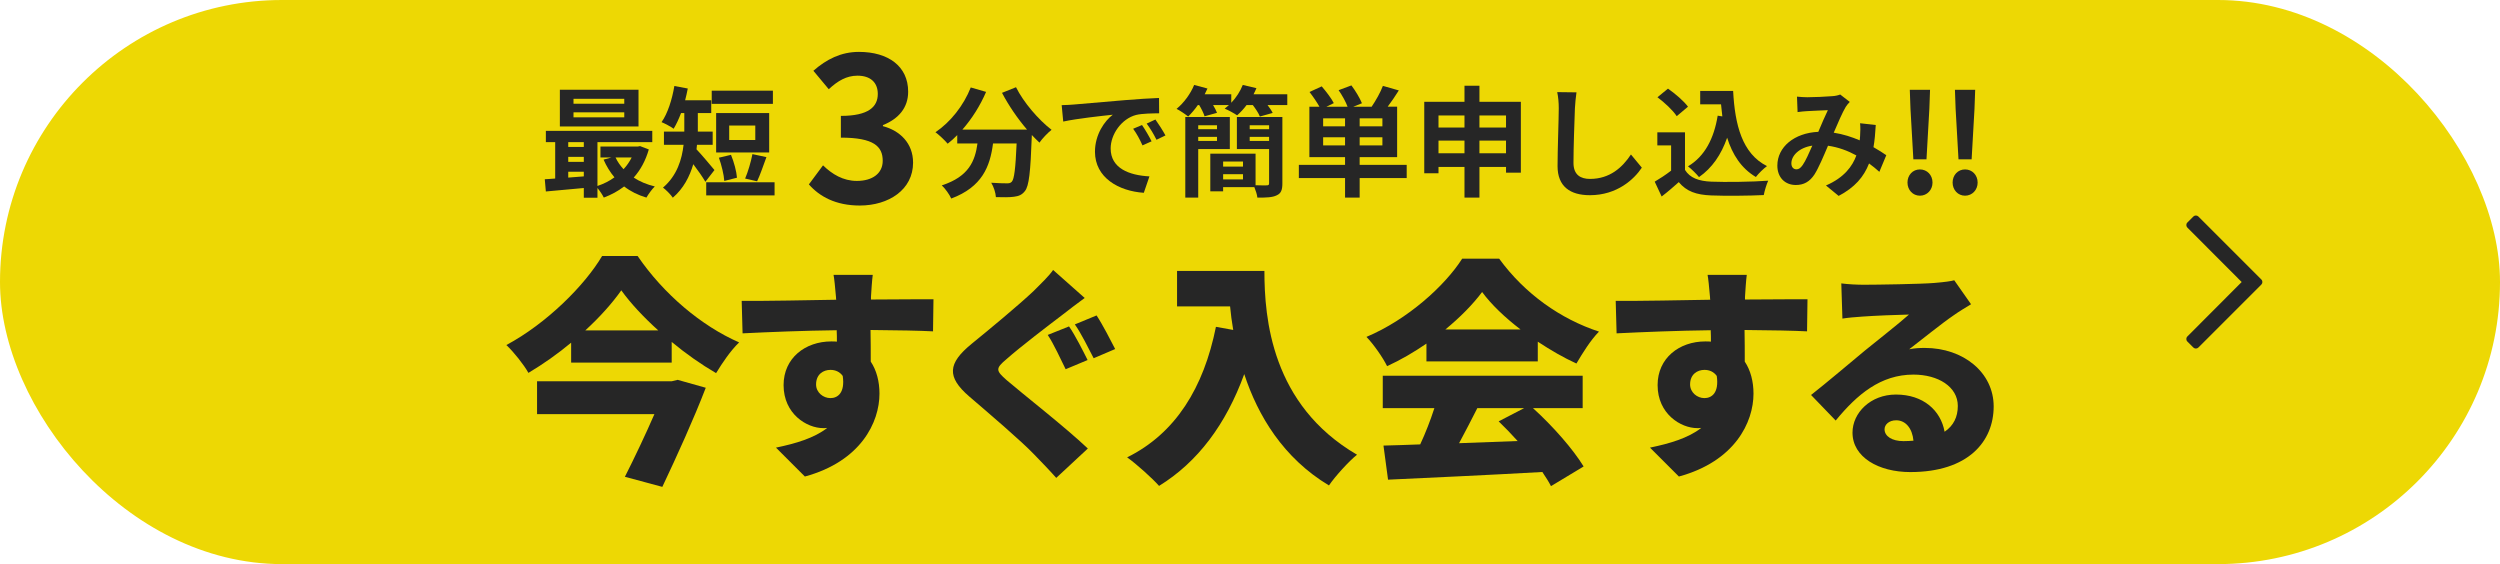 <?xml version="1.0" encoding="UTF-8"?><svg id="_レイヤー_2" xmlns="http://www.w3.org/2000/svg" width="292.5" height="66" viewBox="0 0 292.5 66"><g id="_レイヤー_1-2"><rect x="0" y="0" width="292.5" height="66" rx="33" ry="33" style="fill:#edd804;"/><path d="M257.215,25.337l7.362,7.363c.165.164.165.432,0,.596l-7.362,7.361c-.164.166-.432.166-.597,0l-.695-.695c-.165-.164-.165-.432,0-.596l6.353-6.369-6.353-6.367c-.165-.165-.165-.432,0-.597l.695-.696c.165-.164.433-.164.597,0Z" style="fill:#262626;"/><path d="M75.91,17.486c-.378,1.316-.98,2.409-1.765,3.292.7.462,1.541.812,2.465,1.036-.321.308-.756.911-.98,1.303-.994-.294-1.862-.729-2.605-1.303-.714.546-1.513.98-2.381,1.303-.154-.322-.462-.784-.742-1.12v1.135h-1.597v-1.135c-1.611.154-3.208.294-4.44.406l-.126-1.43c.364-.027.784-.041,1.218-.084v-4.258h-1.092v-1.316h12.452v1.316h-6.415v5.127c.714-.238,1.4-.574,1.989-1.009-.505-.603-.938-1.303-1.275-2.073l.925-.252h-1.289v-1.275h4.356l.28-.055,1.022.392ZM74.706,14.796h-9.203v-4.3h9.203v4.3ZM66.484,16.631v.561h1.821v-.561h-1.821ZM66.484,18.942h1.821v-.588h-1.821v.588ZM66.484,20.778c.588-.043,1.205-.084,1.821-.141v-.546h-1.821v.687ZM73.039,11.561h-5.939v.574h5.939v-.574ZM73.039,13.143h-5.939v.588h5.939v-.588ZM72.017,18.424c.238.504.56.967.938,1.373.378-.406.7-.869.952-1.373h-1.891Z" style="fill:#262626;"/><path d="M82.528,21.268c-.322-.561-.896-1.373-1.415-2.06-.42,1.442-1.148,2.858-2.395,3.923-.225-.351-.841-.967-1.149-1.178,1.653-1.414,2.214-3.305,2.41-5.014h-2.298v-1.541h2.382v-2.172h-.379c-.266.701-.56,1.331-.868,1.836-.322-.238-1.036-.617-1.415-.771.715-1.008,1.233-2.646,1.499-4.23l1.569.295c-.084.463-.196.924-.309,1.373h3.054v1.498h-1.569v2.172h1.737v1.541h-1.835c-.014.182-.028.35-.056.531.56.574,1.793,2.06,2.101,2.424l-1.064,1.373ZM90.625,21.324v1.541h-7.998v-1.541h7.998ZM90.429,12.149h-7.158v-1.541h7.158v1.541ZM89.994,17.837h-6.205v-4.609h6.205v4.609ZM84.741,21.17c-.042-.715-.321-1.863-.63-2.719l1.415-.336c.35.841.645,1.934.7,2.676l-1.485.379ZM88.369,14.684h-3.053v1.695h3.053v-1.695ZM87.179,20.889c.337-.77.687-1.975.854-2.857l1.639.351c-.378,1.022-.756,2.144-1.092,2.829l-1.401-.322Z" style="fill:#262626;"/><path d="M94.638,21.576l1.656-2.231c1.056,1.031,2.352,1.823,3.96,1.823,1.8,0,3.024-.864,3.024-2.353,0-1.68-1.032-2.712-4.896-2.712v-2.544c3.265,0,4.32-1.08,4.32-2.568,0-1.344-.864-2.137-2.376-2.137-1.272,0-2.305.601-3.36,1.585l-1.8-2.16c1.536-1.345,3.24-2.208,5.328-2.208,3.433,0,5.761,1.68,5.761,4.656,0,1.872-1.104,3.168-2.953,3.912v.12c1.992.528,3.528,1.992,3.528,4.272,0,3.168-2.855,5.016-6.24,5.016-2.808,0-4.704-1.056-5.952-2.472Z" style="fill:#262626;"/><path d="M118.872,10.202c.883,1.779,2.634,3.811,4.161,4.986-.448.351-1.093,1.023-1.415,1.5-.294-.268-.589-.575-.896-.896v.098c-.154,4.23-.322,5.883-.812,6.471-.351.449-.729.589-1.274.658-.477.07-1.289.07-2.115.043-.028-.504-.253-1.205-.547-1.682.771.057,1.499.07,1.85.07.252,0,.406-.027.56-.195.28-.295.435-1.541.561-4.469h-2.76c-.35,2.689-1.261,5.084-4.889,6.443-.21-.477-.7-1.162-1.106-1.541,3.166-1.022,3.895-2.857,4.175-4.902h-2.367v-.98c-.364.378-.743.714-1.121,1.008-.308-.378-1.022-1.051-1.429-1.344,1.751-1.178,3.292-3.11,4.132-5.239l1.793.519c-.686,1.61-1.666,3.151-2.773,4.412h7.564c-1.106-1.289-2.157-2.83-2.928-4.301l1.639-.658Z" style="fill:#262626;"/><path d="M125.589,12.233c1.177-.098,3.487-.309,6.051-.518,1.443-.127,2.97-.211,3.965-.253l.014,1.793c-.757.015-1.961.015-2.704.196-1.694.448-2.969,2.255-2.969,3.922,0,2.312,2.157,3.138,4.538,3.264l-.658,1.92c-2.941-.197-5.715-1.766-5.715-4.805,0-2.018,1.134-3.615,2.087-4.329-1.317.14-4.175.448-5.8.799l-.182-1.919c.561-.014,1.106-.043,1.373-.07ZM134.735,16.534l-1.064.476c-.35-.771-.645-1.316-1.093-1.946l1.037-.436c.35.505.854,1.359,1.12,1.906ZM136.36,15.846l-1.051.505c-.378-.757-.7-1.274-1.148-1.892l1.022-.476c.351.49.883,1.317,1.177,1.862Z" style="fill:#262626;"/><path d="M150.613,11.028v1.262h-2.312c.252.322.477.658.603.924l-1.499.42c-.14-.378-.49-.896-.826-1.344h-.729c-.351.476-.742.882-1.106,1.204-.351-.238-1.064-.63-1.457-.784.168-.127.336-.267.505-.42h-1.863c.196.322.364.658.462.91l-1.457.406c-.111-.365-.364-.883-.63-1.316h-.154c-.364.518-.756.98-1.135,1.344-.322-.266-.98-.714-1.358-.896.854-.7,1.639-1.765,2.059-2.801l1.556.42c-.099.225-.21.448-.322.672h3.109v.995c.574-.603,1.051-1.345,1.345-2.087l1.597.378c-.098.237-.21.476-.336.714h3.95ZM140.192,17.444v5.673h-1.513v-9.427h5.211v3.754h-3.698ZM140.192,14.657v.462h2.199v-.462h-2.199ZM142.391,16.491v-.476h-2.199v.476h2.199ZM150.039,21.45c0,.771-.154,1.177-.658,1.4-.49.252-1.233.281-2.27.267-.028-.351-.196-.826-.351-1.219h-3.655v.49h-1.499v-4.412h5.295v3.698c.561.027,1.12.014,1.303.014.21,0,.28-.057.28-.252v-3.992h-3.769v-3.754h5.323v7.76ZM143.106,18.901v.588h2.325v-.588h-2.325ZM145.431,20.988v-.603h-2.325v.603h2.325ZM146.215,14.657v.462h2.27v-.462h-2.27ZM148.484,16.491v-.476h-2.27v.476h2.27Z" style="fill:#262626;"/><path d="M164.585,20.834h-5.505v2.283h-1.709v-2.283h-5.406v-1.541h5.406v-.91h-4.174v-5.897h1.177c-.295-.532-.757-1.205-1.163-1.723l1.429-.658c.505.588,1.135,1.4,1.415,1.961l-.868.42h2.479c-.21-.574-.63-1.33-1.05-1.934l1.498-.56c.477.63.995,1.499,1.233,2.087l-1.009.406h2.144c.476-.7,1.036-1.681,1.316-2.438l1.863.533c-.421.672-.883,1.344-1.303,1.904h1.106v5.897h-4.385v.91h5.505v1.541ZM157.371,13.844h-2.563v.938h2.563v-.938ZM157.371,17.009v-.952h-2.563v.952h2.563ZM161.741,13.844h-2.661v.938h2.661v-.938ZM161.741,16.057h-2.661v.952h2.661v-.952Z" style="fill:#262626;"/><path d="M177.941,11.911v8.293h-1.736v-.673h-3.11v3.586h-1.75v-3.586h-3.04v.743h-1.667v-8.363h4.707v-1.877h1.75v1.877h4.847ZM168.304,13.508v1.414h3.04v-1.414h-3.04ZM171.344,17.934v-1.484h-3.04v1.484h3.04ZM173.094,13.508v1.414h3.11v-1.414h-3.11ZM176.204,17.934v-1.484h-3.11v1.484h3.11Z" style="fill:#262626;"/><path d="M184.265,12.667c-.056,1.514-.168,4.65-.168,6.389,0,1.414.841,1.877,1.933,1.877,2.312,0,3.782-1.331,4.791-2.857l1.274,1.54c-.896,1.345-2.886,3.222-6.079,3.222-2.297,0-3.782-1.008-3.782-3.404,0-1.877.141-5.561.141-6.766,0-.658-.057-1.33-.183-1.891l2.256.028c-.085.589-.154,1.303-.183,1.862Z" style="fill:#262626;"/><path d="M197.145,19.881c.574.938,1.624,1.316,3.081,1.373,1.639.069,4.791.027,6.653-.113-.182.393-.434,1.205-.518,1.682-1.682.084-4.497.111-6.164.042-1.723-.07-2.871-.462-3.781-1.556-.616.547-1.233,1.094-2.003,1.682l-.812-1.736c.602-.352,1.303-.812,1.919-1.289v-2.956h-1.611v-1.526h3.236v4.398ZM196.178,13.592c-.435-.673-1.429-1.598-2.256-2.214l1.233-1.009c.84.588,1.862,1.457,2.339,2.115l-1.316,1.107ZM201.515,13.62c-.057-.463-.112-.938-.154-1.414h-2.438v-1.569h3.853c.21,3.964,1.051,7.34,3.964,8.796-.393.281-.994.869-1.303,1.275-1.723-1.022-2.745-2.633-3.361-4.595-.701,2.003-1.766,3.544-3.292,4.608-.252-.322-.896-.967-1.289-1.26,1.961-1.163,3.04-3.25,3.474-5.926l.547.084Z" style="fill:#262626;"/><path d="M211.41,11.379c.799,0,2.283-.069,2.941-.126.351-.014.715-.098.953-.196l1.12.868c-.196.211-.364.393-.477.589-.363.603-.896,1.821-1.4,3.011,1.093.169,2.129.505,3.04.896.014-.168.027-.321.042-.476.042-.546.042-1.106,0-1.526l1.835.209c-.057.939-.126,1.808-.267,2.592.589.336,1.093.658,1.499.939l-.812,1.946c-.364-.336-.771-.658-1.205-.98-.616,1.583-1.681,2.815-3.558,3.796l-1.484-1.219c2.115-.91,3.096-2.24,3.558-3.516-.994-.547-2.115-.967-3.319-1.135-.505,1.191-1.093,2.592-1.583,3.361-.561.842-1.232,1.233-2.186,1.233-1.232,0-2.157-.854-2.157-2.269,0-2.172,1.976-3.824,4.791-3.951.392-.924.798-1.877,1.12-2.535-.561.028-1.765.07-2.409.112-.28.014-.771.056-1.135.112l-.069-1.807c.378.041.854.069,1.162.069ZM210.178,19.811c.28,0,.477-.141.729-.49.364-.519.742-1.4,1.135-2.283-1.569.238-2.452,1.19-2.452,2.072,0,.463.267.701.589.701Z" style="fill:#262626;"/><path d="M223.175,21.36c0-.881.624-1.537,1.456-1.537.833,0,1.473.656,1.473,1.537,0,.863-.64,1.536-1.473,1.536-.832,0-1.456-.673-1.456-1.536ZM223.526,12.732l-.08-2.226h2.369l-.08,2.226-.336,5.906h-1.536l-.337-5.906Z" style="fill:#262626;"/><path d="M228.455,21.36c0-.881.624-1.537,1.456-1.537.833,0,1.473.656,1.473,1.537,0,.863-.64,1.536-1.473,1.536-.832,0-1.456-.673-1.456-1.536ZM228.807,12.732l-.08-2.226h2.369l-.08,2.226-.336,5.906h-1.536l-.337-5.906Z" style="fill:#262626;"/><path d="M74.601,29.954c3.032,4.436,7.44,8.17,11.876,10.107-1.039,1.012-1.938,2.359-2.695,3.594-1.74-1.01-3.537-2.273-5.194-3.65v2.416h-11.764v-2.33c-1.544,1.291-3.257,2.498-4.997,3.537-.534-.955-1.713-2.443-2.583-3.258,4.717-2.525,9.181-6.99,11.202-10.416h4.155ZM79.289,44.442l3.285.926c-1.404,3.65-3.369,7.975-5.082,11.596l-4.38-1.18c1.151-2.273,2.442-4.998,3.453-7.328h-13.729v-3.846h15.75l.702-.168ZM77.015,38.657c-1.74-1.572-3.257-3.199-4.323-4.688-1.067,1.516-2.527,3.145-4.212,4.688h8.535Z" style="fill:#262626;"/><path d="M101.904,34.756v.289c2.438,0,5.95-.053,7.313-.027l-.053,3.75c-1.546-.08-4.011-.131-7.313-.158.026,1.258.026,2.596.026,3.697.682,1.021,1.022,2.332,1.022,3.748,0,3.355-2.176,7.916-8.729,9.699l-3.382-3.381c2.28-.473,4.456-1.102,6.003-2.309-.157.027-.314.027-.472.027-1.914,0-4.64-1.652-4.64-5.033,0-3.172,2.542-5.111,5.583-5.111.236,0,.446,0,.655.025,0-.445,0-.891-.025-1.336-3.933.051-7.812.209-11.011.365l-.104-3.801c3.041.027,7.681-.078,11.062-.131-.026-.105-.026-.209-.026-.287-.104-1.26-.21-2.229-.288-2.623h4.587c-.078.498-.184,2.125-.209,2.596ZM97.159,46.579c.839,0,1.73-.602,1.441-2.594-.341-.473-.839-.709-1.441-.709-.812,0-1.678.498-1.678,1.705,0,.943.839,1.598,1.678,1.598Z" style="fill:#262626;"/><path d="M124.315,36.827c-1.626,1.232-4.929,3.75-6.554,5.191-1.312,1.102-1.259,1.336.025,2.465,1.73,1.494,6.869,5.504,9.49,7.994l-3.696,3.436c-.839-.945-1.73-1.861-2.569-2.727-1.441-1.521-5.217-4.746-7.602-6.791-2.675-2.307-2.517-3.879.262-6.16,2.097-1.703,5.452-4.482,7.235-6.16.865-.865,1.835-1.783,2.307-2.49l3.696,3.277c-.97.707-1.861,1.389-2.595,1.965ZM127.25,42.124l-2.569,1.074c-.55-1.102-1.389-2.963-2.097-4.012l2.49-.996c.708.996,1.704,2.988,2.176,3.934ZM130.475,40.838l-2.517,1.074c-.577-1.1-1.468-2.936-2.202-3.957l2.543-1.049c.682,1.021,1.704,3.014,2.176,3.932Z" style="fill:#262626;"/><path d="M147.936,31.694c0,5.531.813,15.668,10.837,21.508-.927.729-2.583,2.555-3.285,3.594-5.334-3.201-8.311-8.143-9.911-13.027-2.133,5.867-5.446,10.303-9.967,13.082-.758-.869-2.667-2.582-3.734-3.34,5.672-2.809,8.957-8.143,10.389-15.273l2.021.365c-.168-.955-.281-1.881-.365-2.752h-6.205v-4.156h10.221Z" style="fill:#262626;"/><path d="M166.894,40.202c-1.433.982-3.005,1.91-4.604,2.639-.478-.982-1.572-2.555-2.415-3.424,4.802-2.021,9.181-5.98,11.202-9.154h4.324c3.004,4.127,7.216,7.076,11.68,8.535-1.011,1.039-1.909,2.5-2.639,3.734-1.488-.674-3.033-1.572-4.521-2.555v2.303h-13.027v-2.078ZM179.359,47.754c2.33,2.105,4.688,4.801,5.924,6.822l-3.818,2.303c-.253-.506-.617-1.066-1.011-1.656-6.458.365-13.252.674-18.053.898l-.534-3.988c1.292-.027,2.724-.084,4.296-.139.618-1.32,1.208-2.836,1.657-4.24h-6.037v-3.791h23.388v3.791h-5.812ZM177.9,38.545c-1.825-1.404-3.426-2.92-4.492-4.381-1.067,1.434-2.556,2.949-4.296,4.381h8.788ZM172.846,47.754c-.702,1.375-1.432,2.807-2.134,4.1,2.218-.084,4.548-.17,6.851-.254-.73-.814-1.488-1.6-2.219-2.301l2.977-1.545h-5.475Z" style="fill:#262626;"/><path d="M204.164,34.756v.289c2.438,0,5.95-.053,7.313-.027l-.052,3.75c-1.547-.08-4.012-.131-7.314-.158.026,1.258.026,2.596.026,3.697.682,1.021,1.022,2.332,1.022,3.748,0,3.355-2.176,7.916-8.729,9.699l-3.382-3.381c2.281-.473,4.457-1.102,6.003-2.309-.157.027-.314.027-.472.027-1.913,0-4.64-1.652-4.64-5.033,0-3.172,2.543-5.111,5.584-5.111.235,0,.445,0,.655.025,0-.445,0-.891-.026-1.336-3.933.051-7.812.209-11.011.365l-.104-3.801c3.041.027,7.681-.078,11.062-.131-.026-.105-.026-.209-.026-.287-.104-1.26-.209-2.229-.288-2.623h4.588c-.079.498-.184,2.125-.21,2.596ZM199.419,46.579c.839,0,1.73-.602,1.442-2.594-.341-.473-.839-.709-1.442-.709-.812,0-1.678.498-1.678,1.705,0,.943.839,1.598,1.678,1.598Z" style="fill:#262626;"/><path d="M218.107,33.315c1.416,0,6.659-.078,8.205-.209,1.259-.105,1.992-.211,2.333-.316l1.967,2.807c-.682.418-1.363.812-2.019,1.283-1.468.996-3.775,2.885-5.217,3.984.682-.131,1.206-.156,1.835-.156,4.509,0,8.048,2.883,8.048,6.842,0,4.09-2.962,7.682-9.752,7.682-3.696,0-6.764-1.73-6.764-4.615,0-2.307,2.098-4.455,5.086-4.455,3.198,0,5.243,1.861,5.688,4.352,1.049-.709,1.547-1.73,1.547-3.016,0-2.254-2.307-3.67-5.19-3.67-3.827,0-6.58,2.307-9.097,5.375l-2.884-2.99c1.678-1.311,4.745-3.904,6.292-5.189,1.468-1.205,3.906-3.094,5.164-4.221-1.311.025-4.011.131-5.427.236-.786.053-1.729.131-2.359.236l-.131-4.117c.812.105,1.809.158,2.674.158ZM222.694,51.612c.419,0,.812-.025,1.18-.051-.131-1.443-.918-2.387-2.019-2.387-.865,0-1.363.525-1.363,1.049,0,.812.865,1.389,2.202,1.389Z" style="fill:#262626;"/></g></svg>